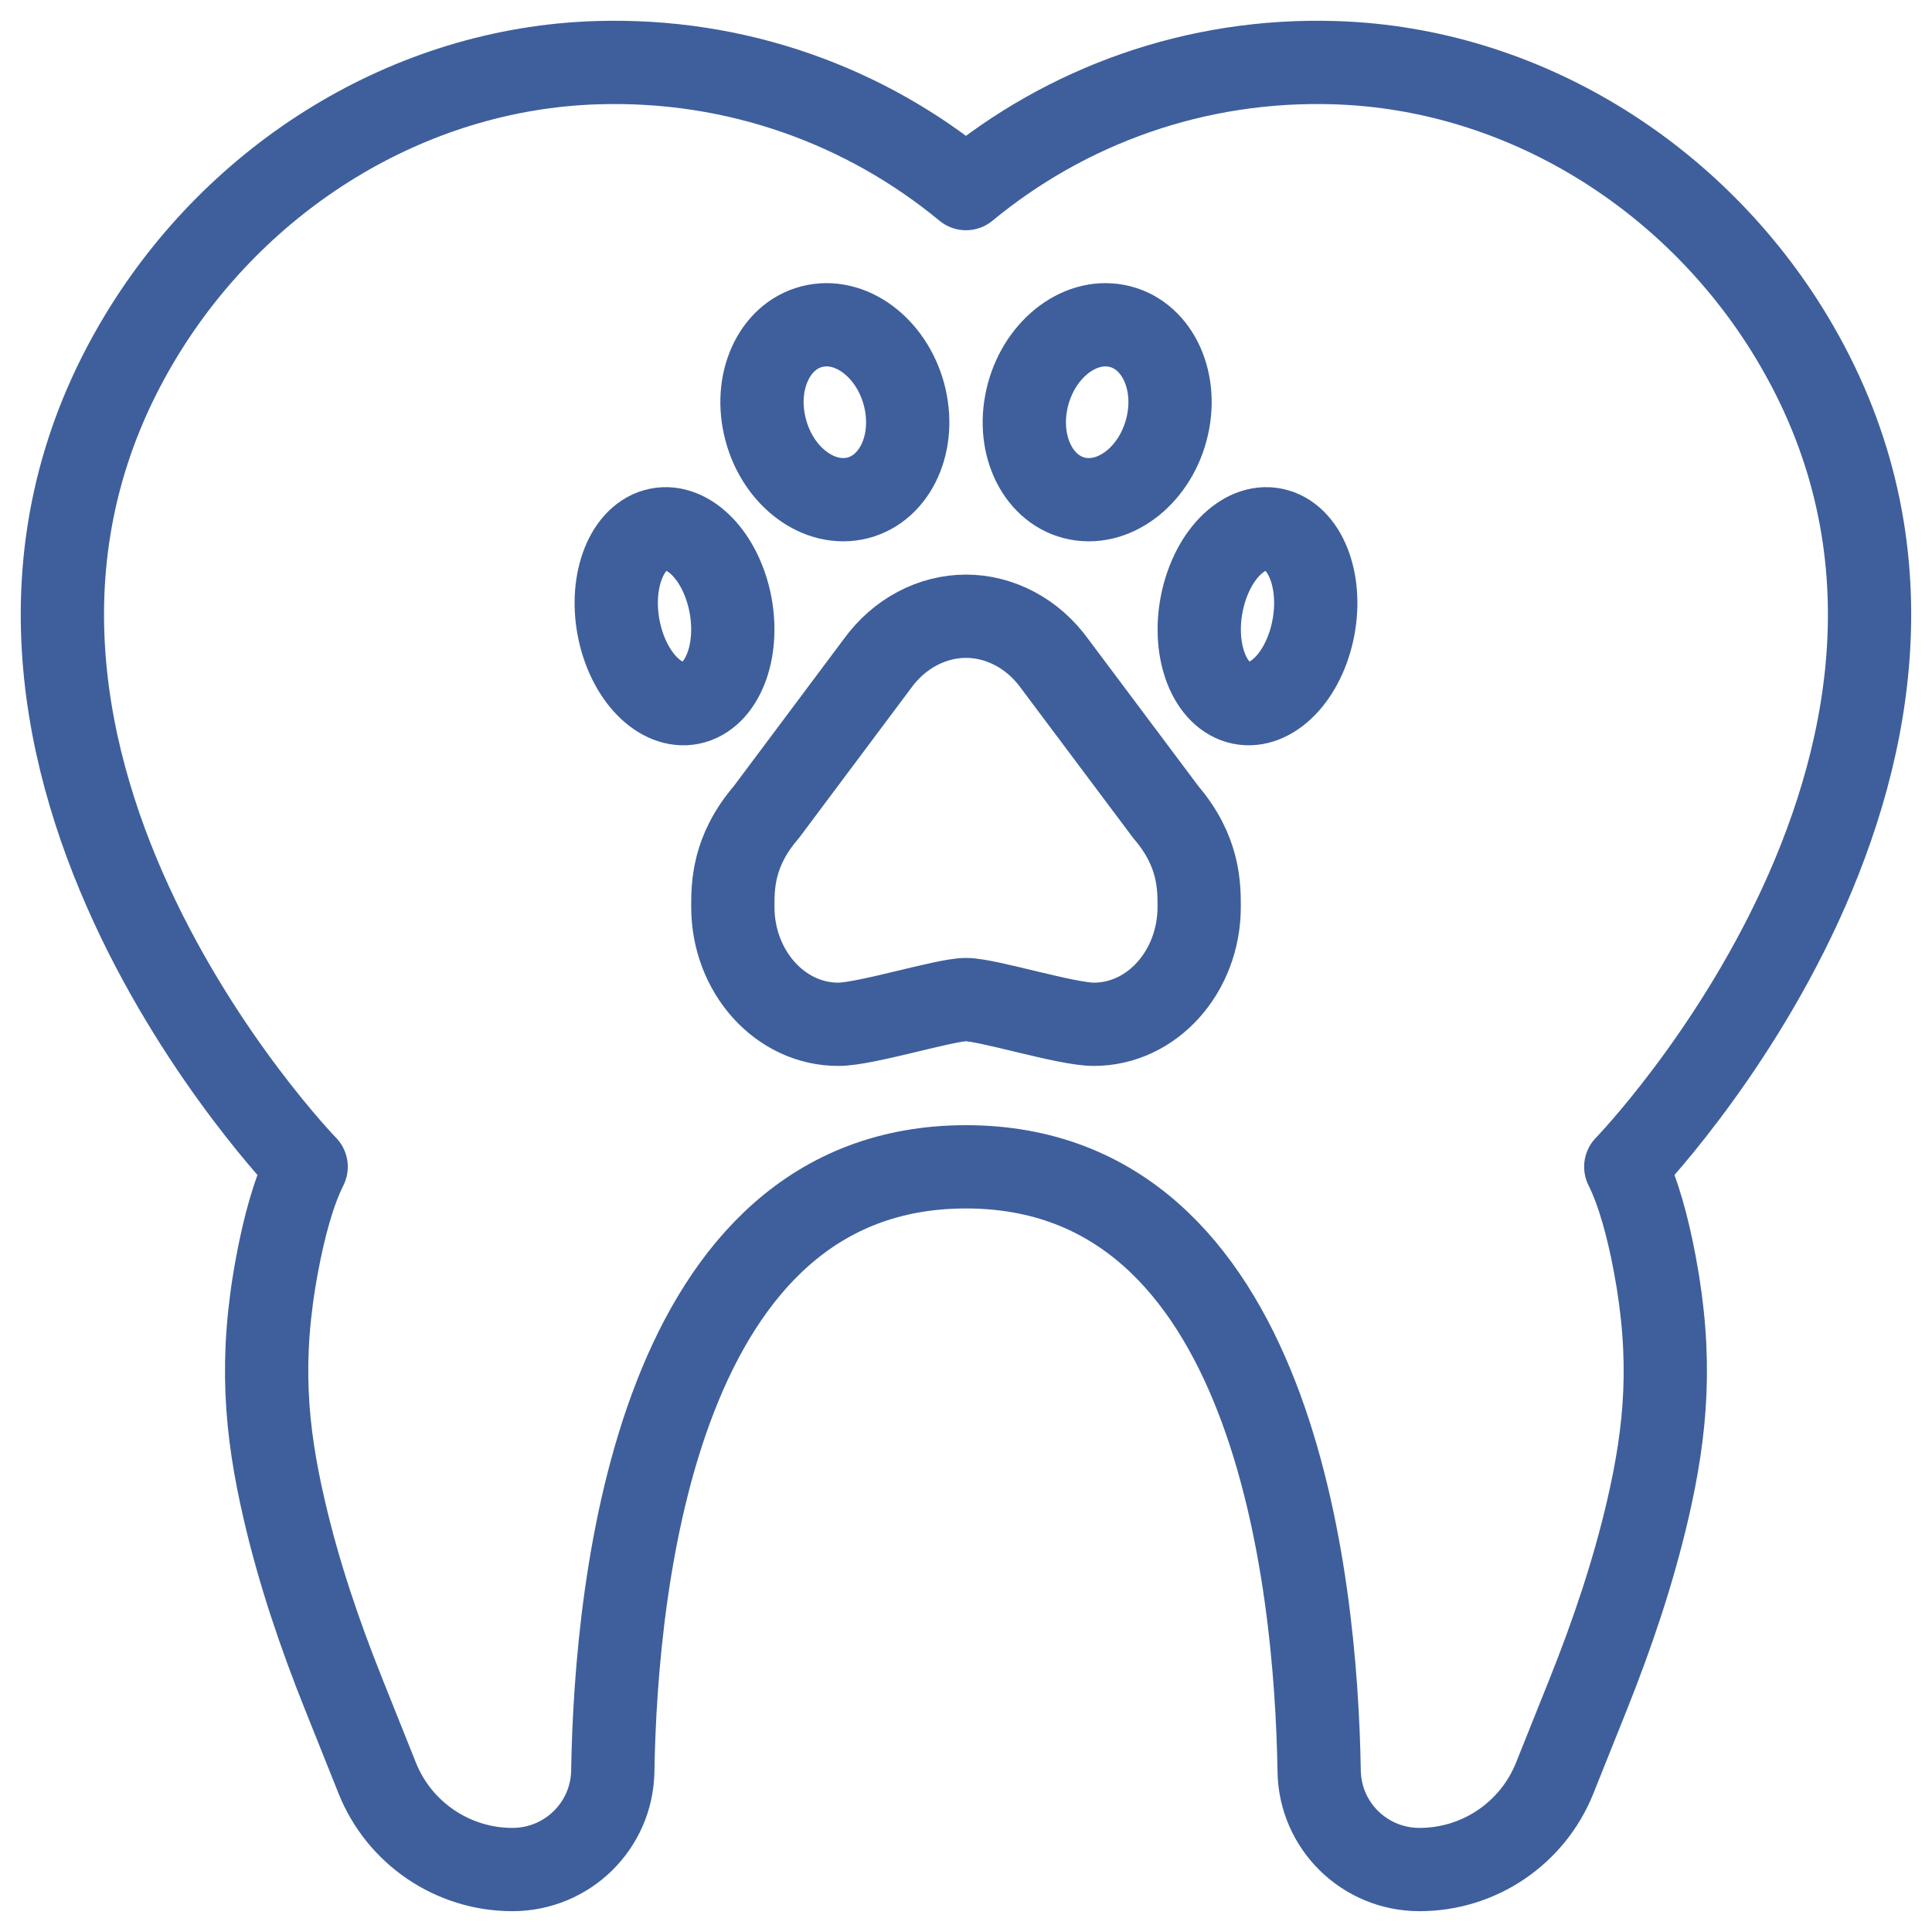 <?xml version="1.0" encoding="UTF-8"?>
<svg xmlns="http://www.w3.org/2000/svg" width="58" height="58" viewBox="0 0 58 58" fill="none">
  <g clip-path="url(#clip0_67_2410)">
    <path d="M28.999 35.029C38.217 35.029 39.506 47.364 39.602 53.17C39.628 54.815 40.969 56.125 42.614 56.125H42.616C44.404 56.125 46.011 55.038 46.674 53.377L47.681 50.862C48.404 49.053 49.03 47.204 49.47 45.306C50.021 42.919 50.211 40.788 49.678 37.947C49.465 36.816 49.183 35.781 48.807 35.027C48.807 35.027 61.142 22.326 53.784 10.117C50.874 5.29 45.725 2.063 40.092 1.882C35.874 1.746 31.996 3.188 28.999 5.662C26.005 3.188 22.126 1.746 17.906 1.882C12.274 2.061 7.124 5.29 4.215 10.117C-3.144 22.326 9.191 35.027 9.191 35.027C8.815 35.779 8.533 36.816 8.321 37.947C7.787 40.788 7.977 42.921 8.529 45.306C8.966 47.204 9.594 49.053 10.318 50.862L11.324 53.377C11.987 55.036 13.595 56.125 15.382 56.125H15.384C17.029 56.125 18.37 54.812 18.396 53.17C18.493 47.364 19.781 35.029 28.999 35.029V35.029Z" stroke="#3E5F9C" stroke-width="2.5" stroke-linecap="round" stroke-linejoin="round"></path>
    <path d="M27.17 11.966C26.844 10.533 25.638 9.555 24.475 9.783C23.311 10.008 22.631 11.351 22.957 12.784C23.28 14.217 24.486 15.193 25.649 14.969C26.813 14.744 27.493 13.399 27.17 11.968V11.966Z" stroke="#3E5F9C" stroke-width="2.5" stroke-linecap="round" stroke-linejoin="round"></path>
    <path d="M19.592 15.947C20.486 15.61 21.506 16.483 21.871 17.892C22.234 19.299 21.803 20.716 20.909 21.053C20.014 21.388 18.994 20.517 18.629 19.106C18.266 17.7 18.695 16.282 19.592 15.945V15.947Z" stroke="#3E5F9C" stroke-width="2.5" stroke-linecap="round" stroke-linejoin="round"></path>
    <path d="M29 30.008C29.645 30.008 31.999 30.75 32.837 30.75C34.587 30.75 36 29.168 36 27.224C36 26.602 36 25.55 35.005 24.389L31.669 19.935C31.002 19.005 30.004 18.5 29 18.5C27.996 18.5 26.998 19.005 26.331 19.935L23 24.389C22 25.55 22 26.6 22 27.224C22 29.168 23.418 30.75 25.165 30.75C25.999 30.75 28.352 30.008 29 30.008V30.008Z" stroke="#3E5F9C" stroke-width="2.5" stroke-linecap="round" stroke-linejoin="round"></path>
    <path d="M30.831 11.966C31.156 10.533 32.362 9.555 33.526 9.783C34.689 10.008 35.37 11.351 35.044 12.784C34.72 14.217 33.514 15.193 32.351 14.969C31.189 14.744 30.507 13.399 30.831 11.968V11.966Z" stroke="#3E5F9C" stroke-width="2.5" stroke-linecap="round" stroke-linejoin="round"></path>
    <path d="M38.408 15.947C37.514 15.61 36.494 16.483 36.131 17.892C35.768 19.299 36.197 20.716 37.093 21.053C37.988 21.388 39.008 20.517 39.371 19.106C39.734 17.7 39.305 16.282 38.408 15.945V15.947Z" stroke="#3E5F9C" stroke-width="2.5" stroke-linecap="round" stroke-linejoin="round"></path>
  </g>
  <defs>
    <clipPath id="clip0_67_2410">
      <rect width="58" height="58" fill="white"></rect>
    </clipPath>
  </defs>
</svg>
